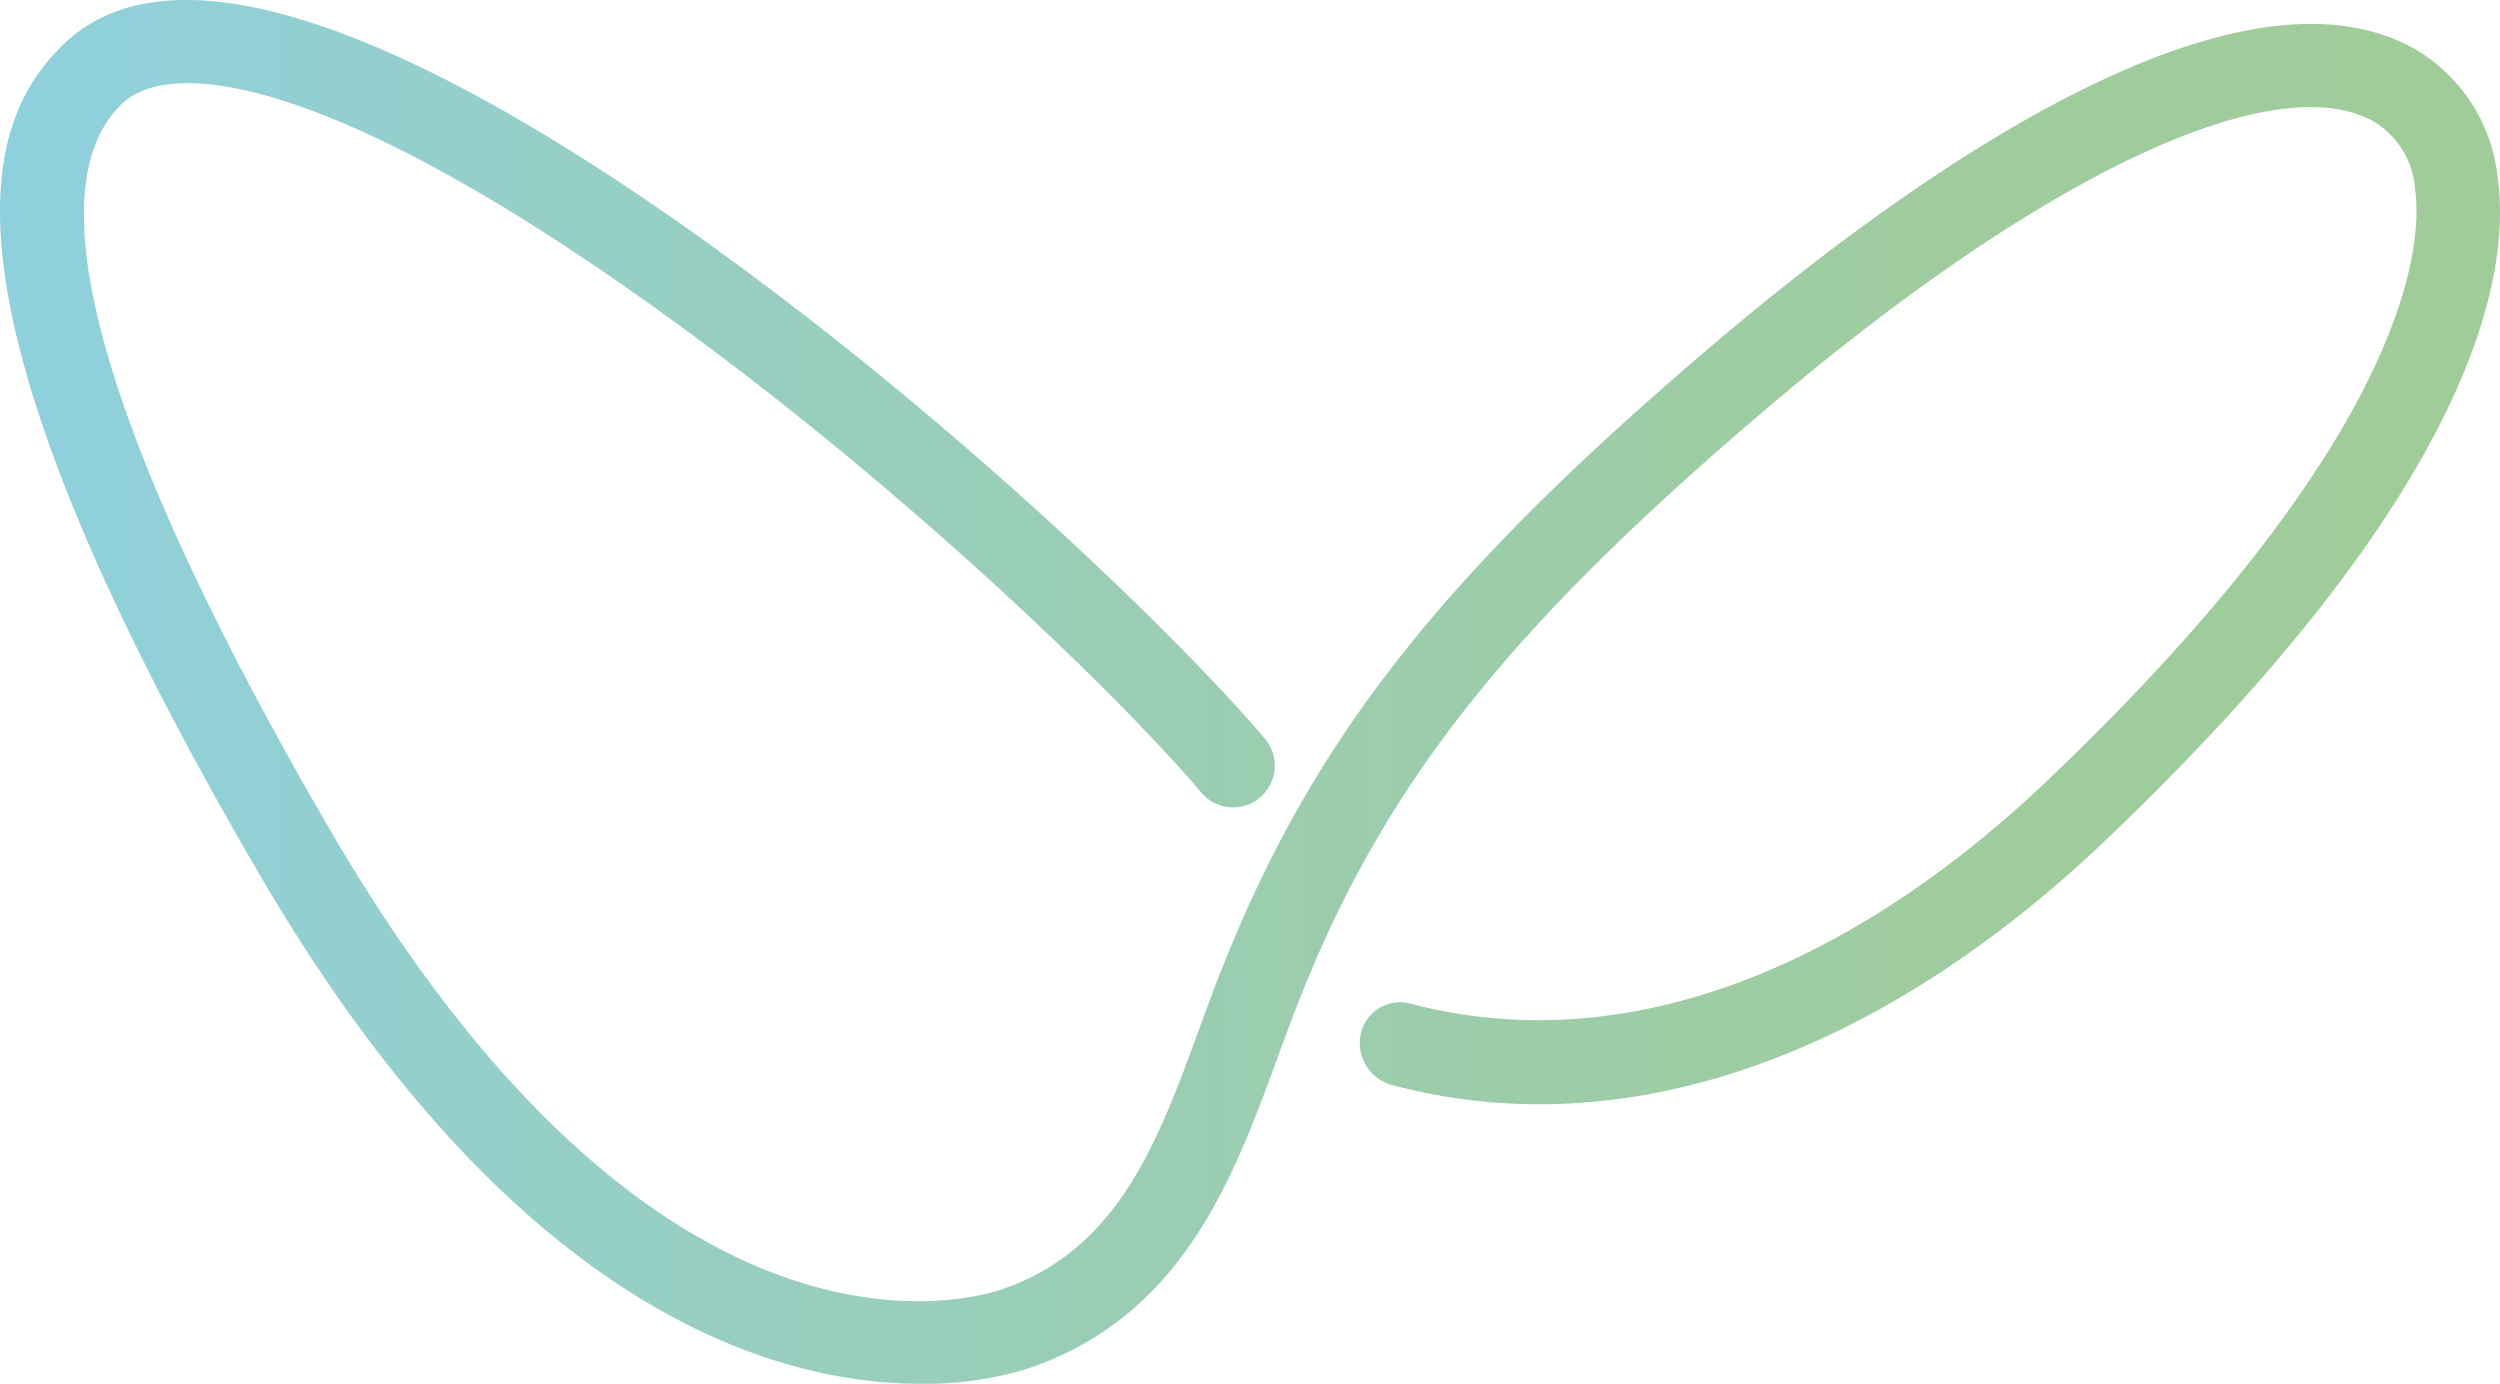 <svg id="Ebene_1" data-name="Ebene 1" xmlns="http://www.w3.org/2000/svg" xmlns:xlink="http://www.w3.org/1999/xlink" viewBox="0 0 150.001 83.028"><defs><style>.cls-1{fill:url(#Unbenannter_Verlauf_2);}</style>
	<linearGradient id="Unbenannter_Verlauf_2" x1="572.855" y1="489.67" x2="722.856" y2="489.67" gradientUnits="userSpaceOnUse">
	<stop offset="0" stop-color="#8fd0de"/>
	<stop offset="0.219" stop-color="#95cfc7"/>
	<stop offset="0.514" stop-color="#9bcdae"/>
	<stop offset="0.783" stop-color="#9fcc9e"/>
	<stop offset="1" stop-color="#a0cc99"/>
	</linearGradient>
	</defs>
	<title>apic_ai_Logo_verlauf</title>
	<path class="cls-1" d="M628.088,531.183c-8.667,0-24.365-4.328-39.704-30.631-20.441-35.048-16.457-45.189-11.683-49.769,7.87-7.546,25.691,2.584,39.255,12.413,15.141,10.968,28.152,23.785,32.798,29.288a2.501,2.501,0,0,1-3.822,3.227c-4.494-5.323-17.13-17.757-31.91-28.464-19.433-14.081-29.717-15.871-32.856-12.854-6.842,6.563,3.043,27.353,12.54,43.637,19.542,33.509,38.253,28.183,40.325,27.466,6.946-2.408,9.304-8.845,11.8-15.661.372-1.014.739-2.017,1.12-2.997,5.475-14.106,13.286-24.085,29.849-38.137,10.819-9.179,30.622-23.687,41.767-17.707a10.16,10.16,0,0,1,5.159,7.898c.771,5.694-1.251,18.415-23.461,39.612-13.835,13.202-29.061,18.445-42.871,14.756a2.603,2.603,0,0,1-1.886-3.086,2.412,2.412,0,0,1,2.937-1.812c12.294,3.278,25.836-1.524,38.365-13.479,21.974-20.97,22.362-32.336,21.959-35.32a5.174,5.174,0,0,0-2.569-4.162c-6.056-3.245-19.896,3.316-36.161,17.115-15.849,13.446-23.287,22.9-28.422,36.131-.368.951-.725,1.925-1.085,2.908-2.658,7.258-5.669,15.484-14.86,18.668A20.744,20.744,0,0,1,628.088,531.183Z" transform="translate(-572.855 -448.156)"/>
</svg>